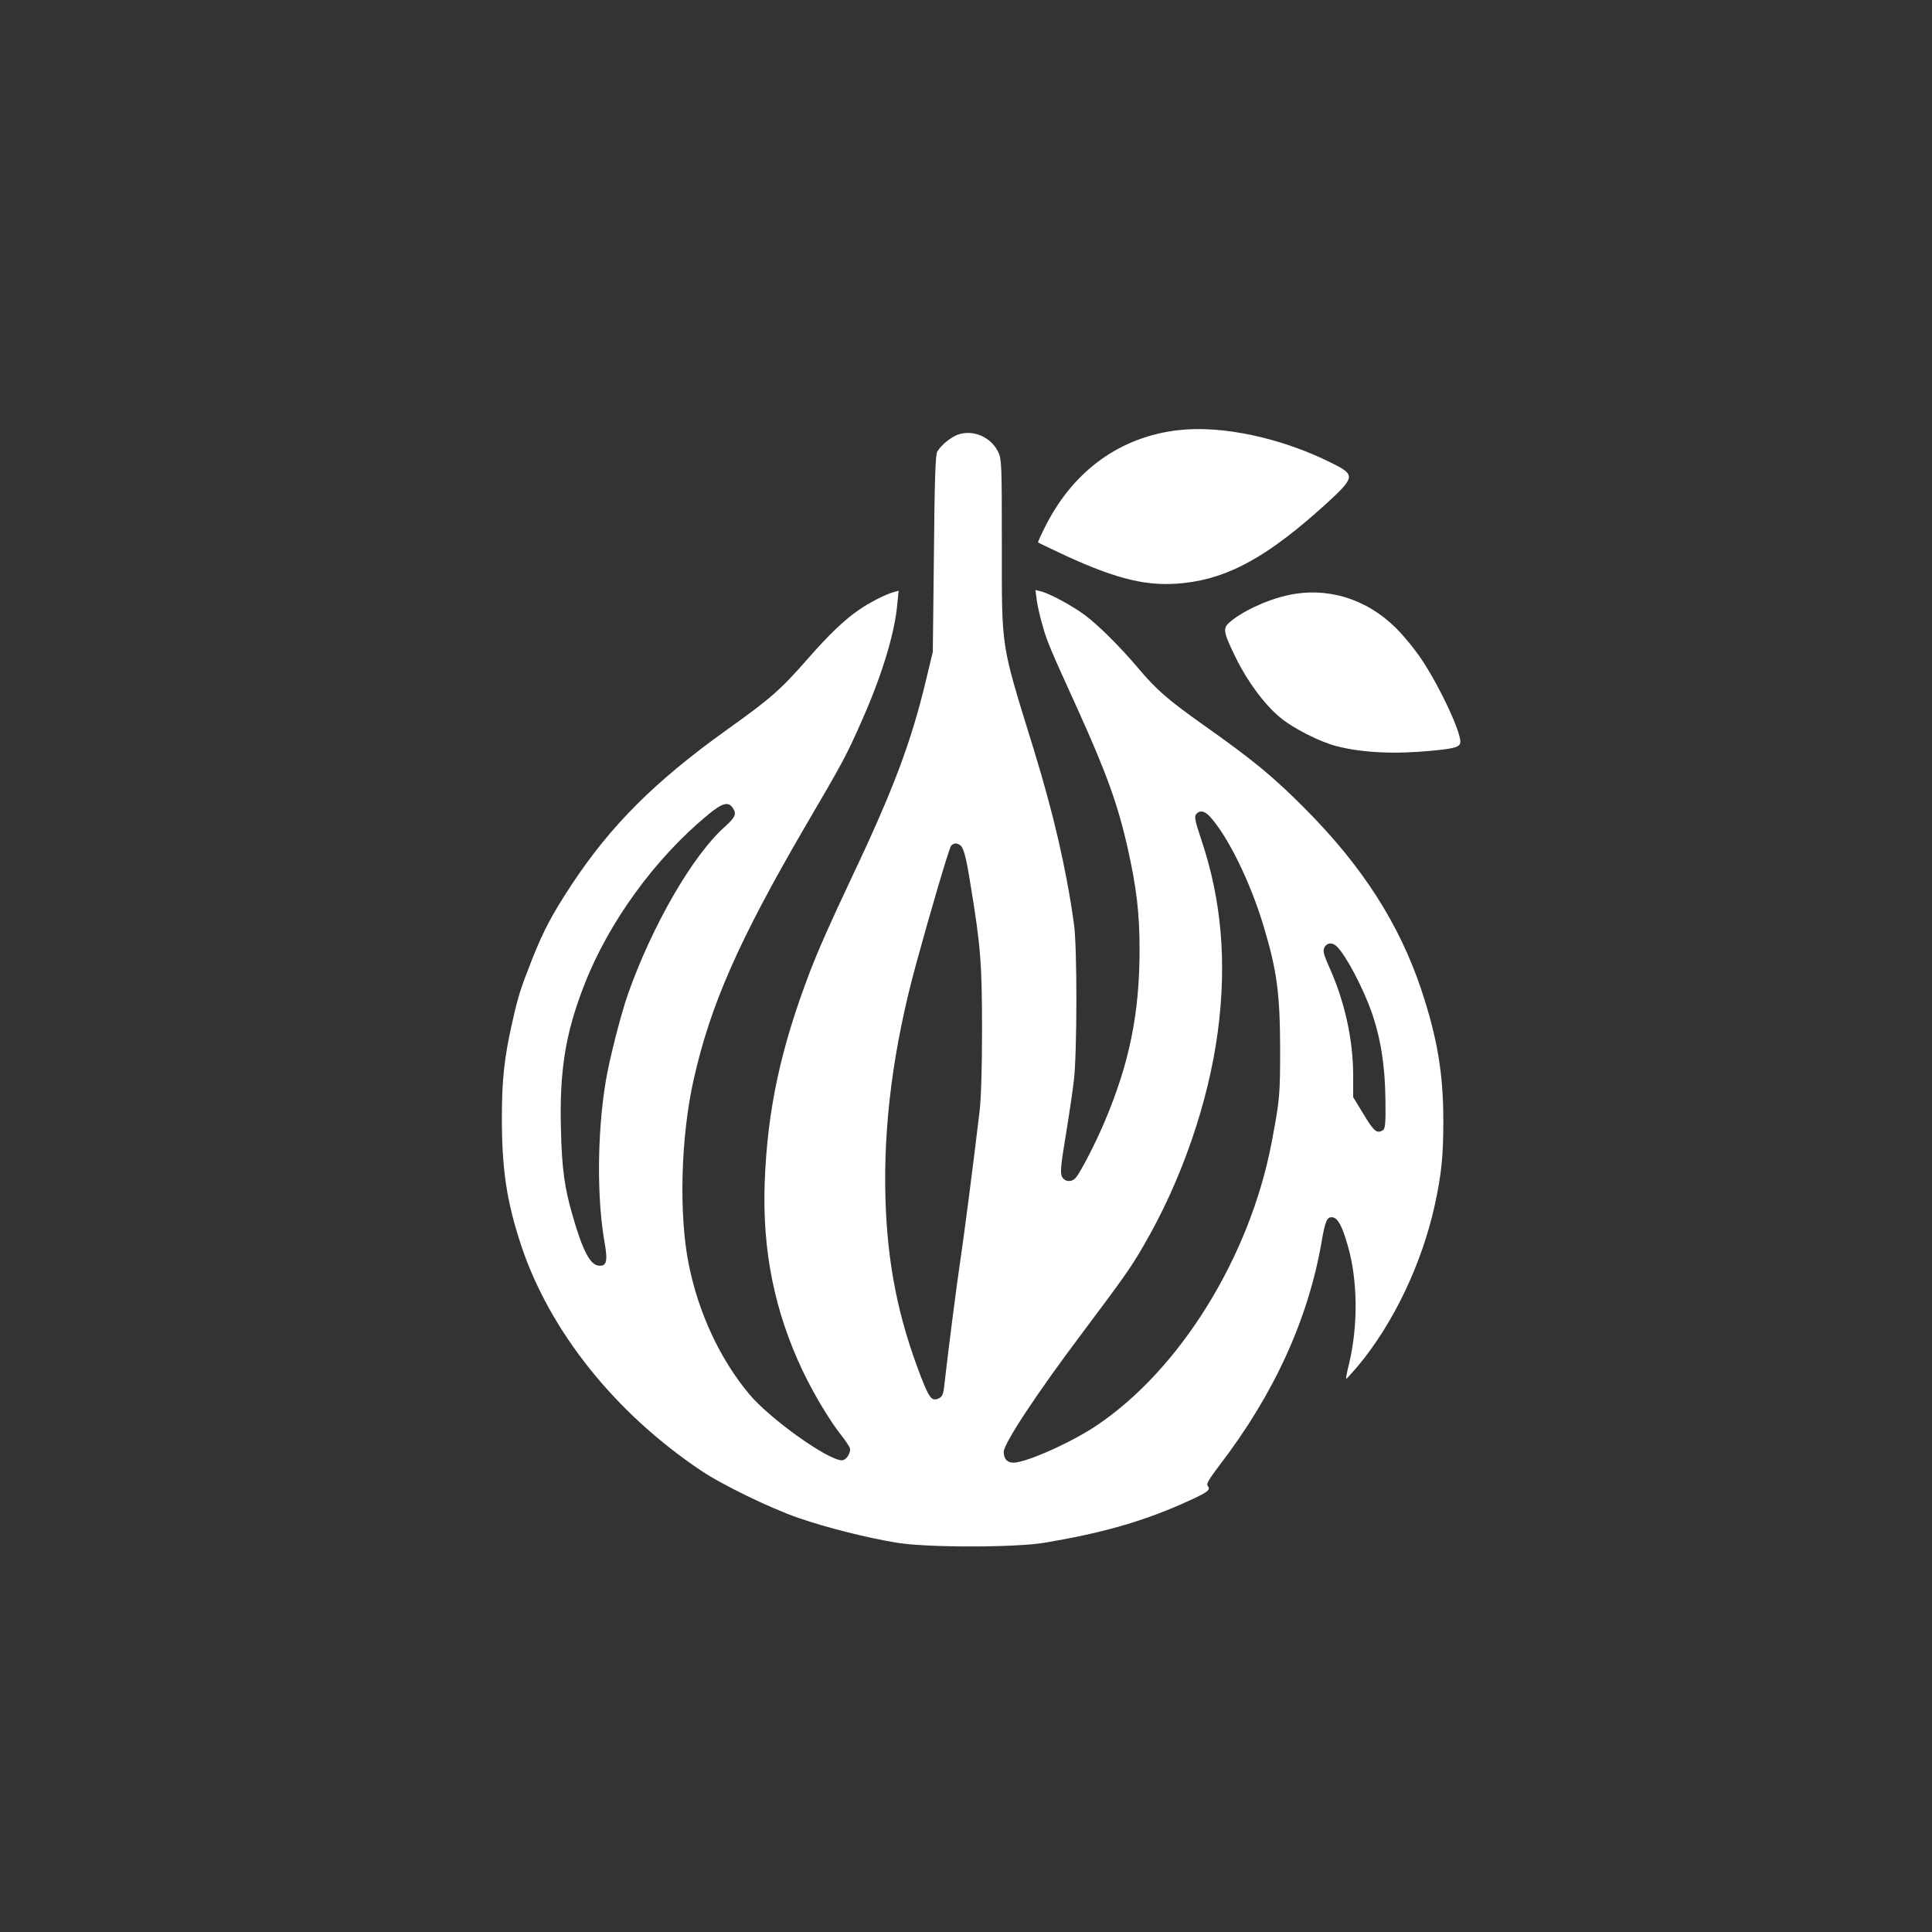 <?xml version="1.0" standalone="no"?>
<!DOCTYPE svg PUBLIC "-//W3C//DTD SVG 20010904//EN"
 "http://www.w3.org/TR/2001/REC-SVG-20010904/DTD/svg10.dtd">
<svg version="1.0" xmlns="http://www.w3.org/2000/svg"
 width="1024pt" height="1024pt" viewBox="0 0 1024 1024"
 preserveAspectRatio="xMidYMid meet">

<rect x="0" y="0" width="1024" height="1024" fill="#333333" stroke="none"/>

<g transform="translate(0,1024) scale(0.1,-0.1)"
fill="#ffffff" stroke="none">
<path d="M6245 7960 c-304 -35 -550 -210 -699 -499 -26 -51 -46 -94 -44 -96 2
-2 69 -34 148 -71 279 -128 440 -165 626 -144 239 26 448 143 752 419 155 142
157 154 32 216 -266 134 -583 202 -815 175z"/>
<path d="M5076 7936 c-39 -15 -89 -56 -109 -91 -9 -14 -14 -172 -17 -540 l-6
-520 -36 -150 c-78 -327 -173 -580 -391 -1040 -123 -261 -176 -382 -224 -505
-156 -408 -226 -734 -240 -1120 -13 -360 53 -684 202 -997 62 -129 145 -267
210 -348 17 -22 35 -49 39 -59 8 -24 -18 -66 -42 -66 -75 1 -382 220 -491 351
-154 184 -268 428 -320 685 -54 265 -43 680 26 984 89 396 240 737 588 1335
208 355 220 378 305 570 105 238 172 457 186 614 l7 70 -29 -8 c-40 -11 -130
-57 -181 -93 -76 -52 -159 -131 -271 -259 -146 -166 -194 -209 -431 -378 -382
-274 -614 -506 -822 -821 -102 -155 -148 -242 -207 -390 -63 -160 -76 -200
-107 -339 -42 -186 -55 -302 -55 -506 0 -275 26 -445 102 -675 151 -455 498
-889 953 -1194 112 -76 371 -201 516 -251 151 -52 360 -105 524 -132 159 -26
622 -26 780 0 299 50 508 109 725 204 140 62 159 75 142 96 -10 11 3 33 61
110 289 376 471 775 542 1186 19 112 29 133 58 129 28 -4 51 -46 81 -152 52
-180 55 -419 7 -621 -11 -44 -18 -81 -16 -83 1 -2 28 28 60 65 190 227 340
542 409 853 36 165 46 262 46 450 0 250 -32 439 -116 692 -117 351 -313 657
-619 964 -168 169 -275 257 -540 444 -188 134 -244 182 -346 303 -96 113 -208
224 -279 277 -69 51 -186 114 -234 126 l-28 7 7 -54 c4 -30 18 -90 31 -135 23
-83 43 -129 184 -439 154 -340 216 -511 268 -745 46 -206 62 -340 62 -534 0
-338 -54 -602 -186 -913 -48 -114 -127 -266 -152 -295 -22 -26 -60 -23 -74 7
-9 19 -5 63 20 212 17 103 37 238 44 298 17 147 18 708 0 830 -41 293 -109
585 -212 920 -178 577 -170 523 -170 1087 0 434 -1 453 -20 494 -39 79 -134
119 -214 90z m-1191 -1980 c20 -30 11 -49 -41 -96 -170 -149 -387 -524 -516
-890 -38 -109 -99 -347 -118 -465 -45 -273 -47 -618 -5 -854 17 -97 10 -124
-33 -119 -45 5 -84 80 -138 268 -42 145 -56 246 -61 455 -8 307 23 506 122
760 129 335 377 676 659 908 77 63 107 70 131 33z m2527 -43 c96 -105 215
-347 286 -584 70 -233 86 -355 87 -644 0 -252 -2 -273 -46 -505 -116 -604
-486 -1201 -929 -1497 -115 -77 -315 -171 -412 -192 -50 -12 -78 8 -78 54 0
44 176 311 420 635 212 283 252 338 319 454 201 343 346 761 396 1141 48 366
19 696 -87 1012 -34 101 -39 125 -28 138 19 22 43 18 72 -12z m-1325 -151 c20
-13 33 -59 57 -211 53 -321 61 -417 61 -766 0 -203 -5 -370 -13 -435 -36 -302
-85 -679 -102 -790 -17 -110 -67 -500 -85 -663 -5 -48 -11 -60 -30 -69 -36
-16 -49 0 -94 115 -121 314 -178 598 -188 947 -11 391 42 799 161 1235 81 296
176 618 187 632 13 15 28 16 46 5z m1999 -539 c49 -49 136 -214 183 -345 49
-140 72 -286 74 -464 2 -128 -1 -156 -13 -164 -32 -20 -47 -8 -102 83 l-56 92
0 115 c0 192 -46 397 -129 579 -27 61 -32 80 -24 98 13 27 43 30 67 6z"/>
<path d="M6825 7085 c-114 -25 -251 -90 -313 -148 -31 -29 -26 -53 38 -183 60
-124 152 -248 234 -316 69 -58 211 -130 301 -153 136 -35 308 -43 504 -24 126
12 151 20 151 48 0 58 -107 287 -202 431 -34 52 -97 130 -140 172 -157 156
-366 219 -573 173z"/>
</g>
</svg>
